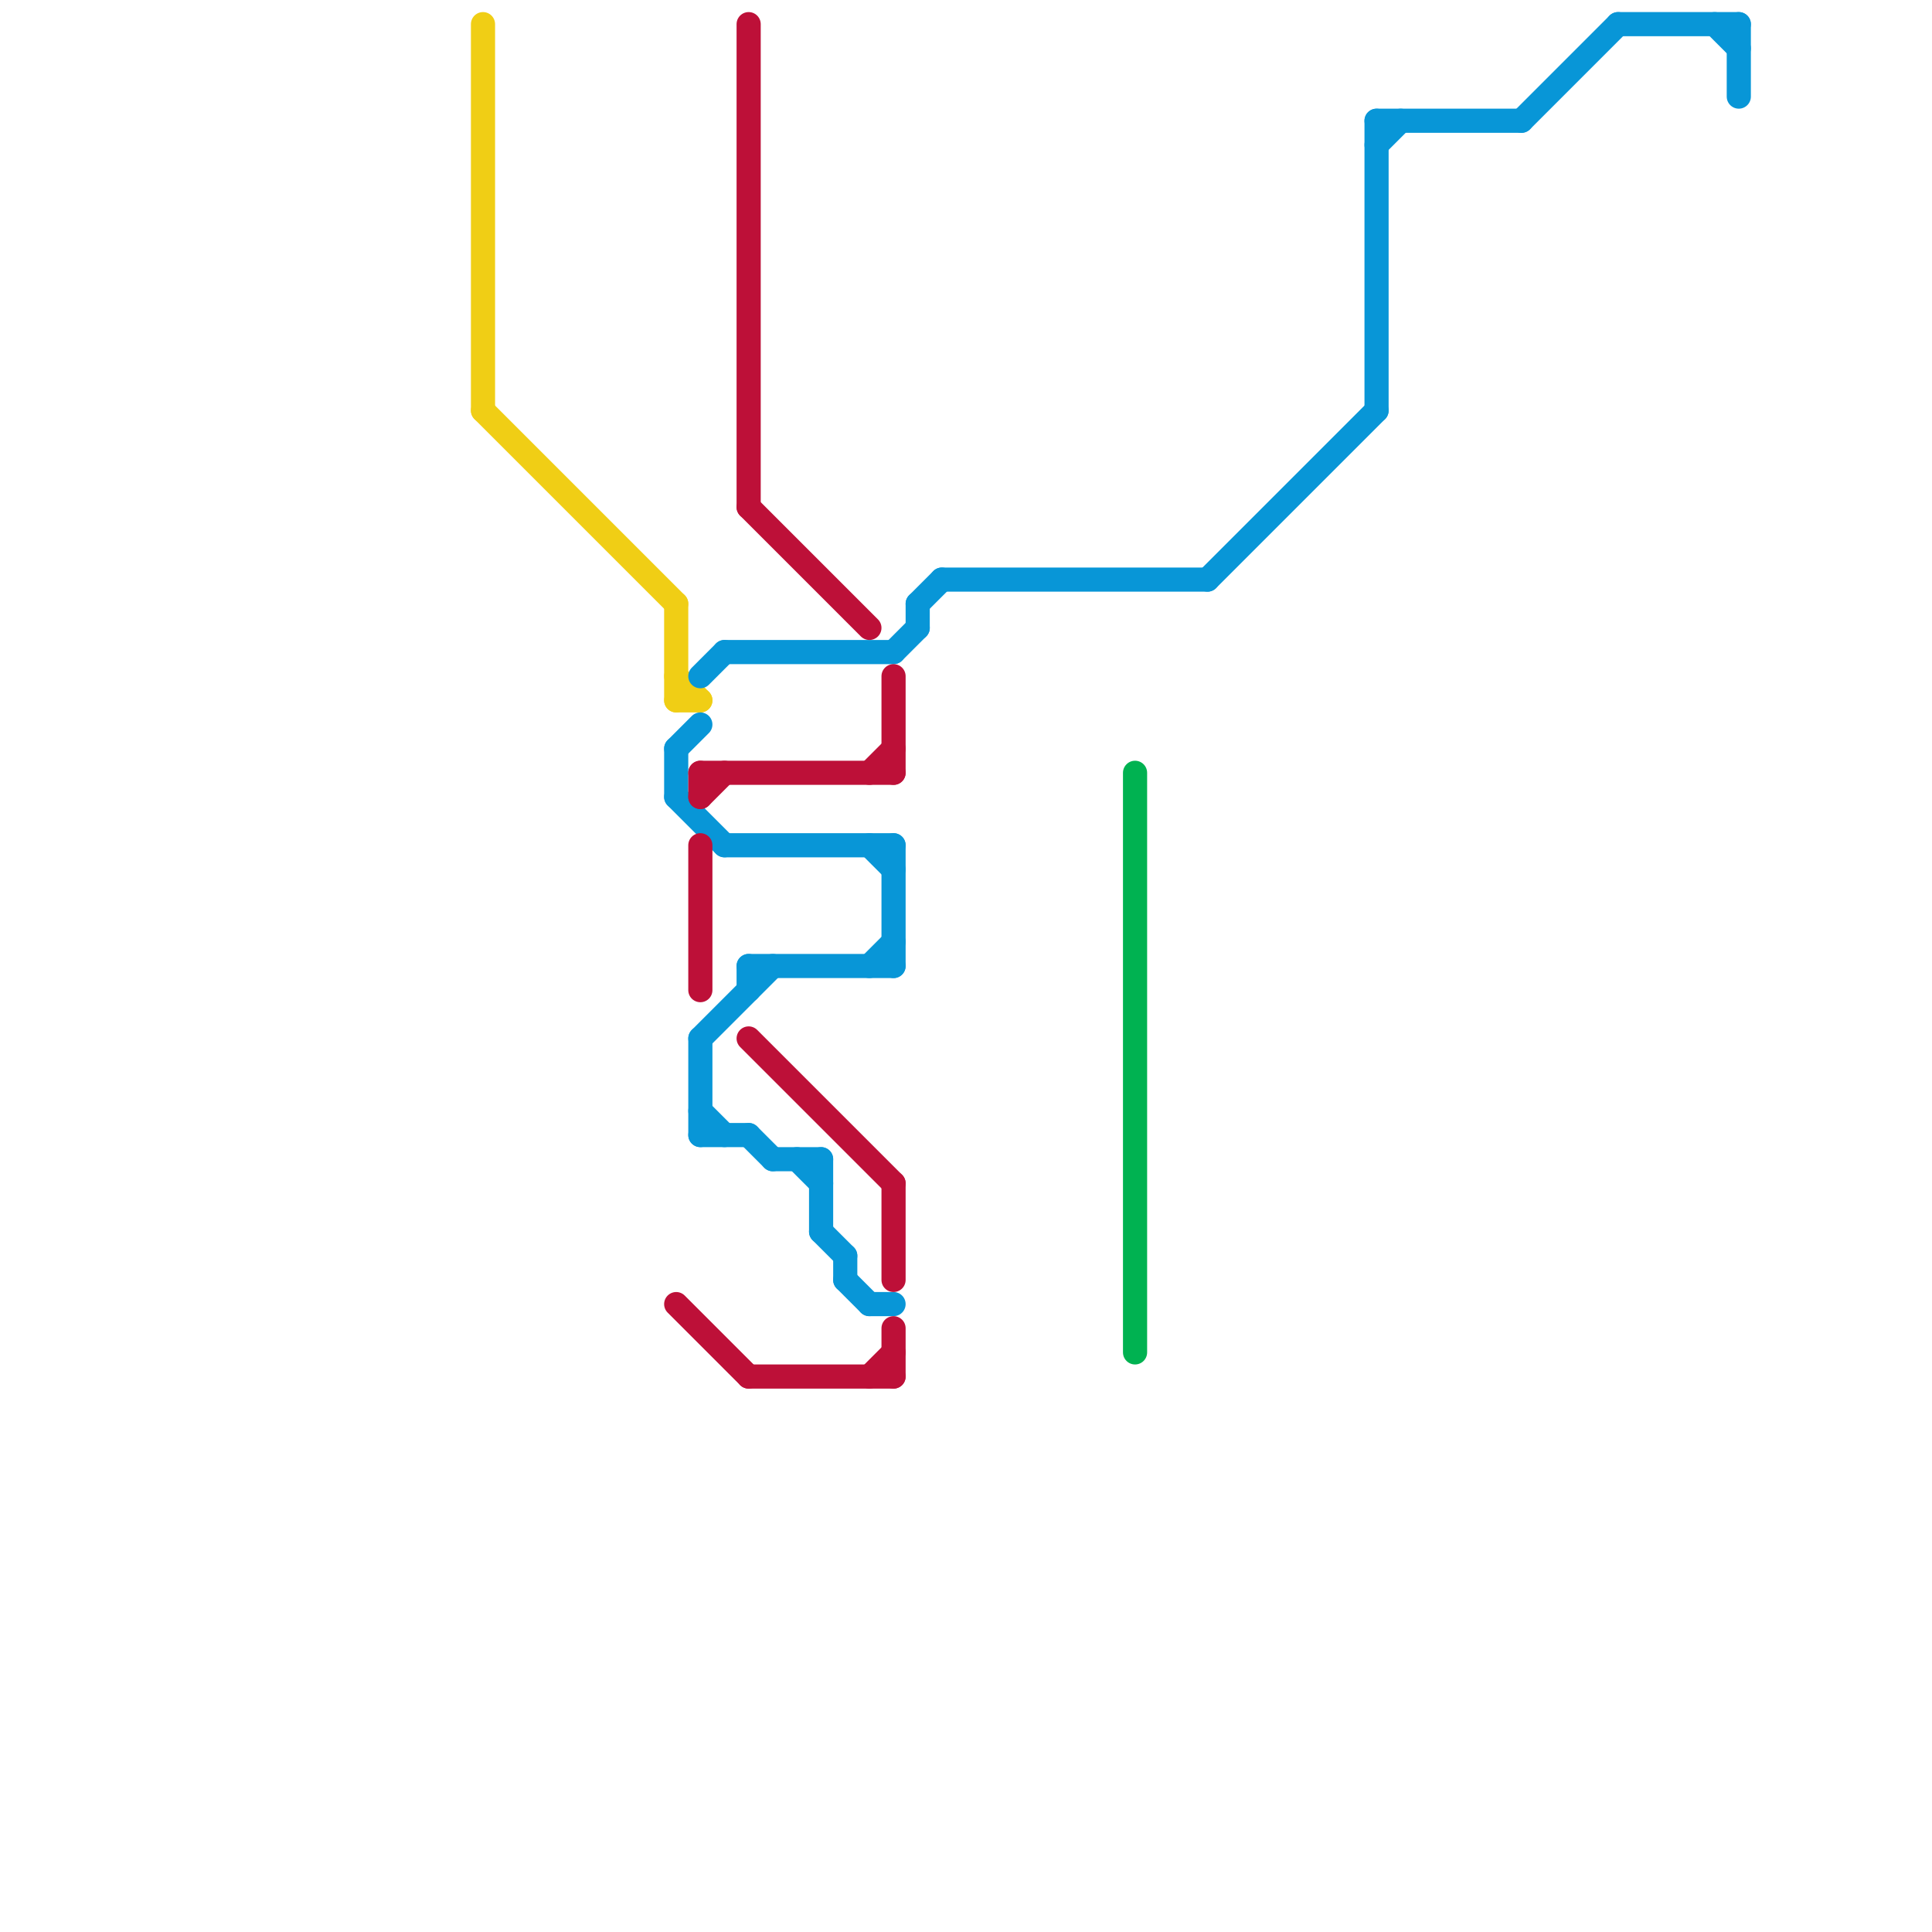 
<svg version="1.1" xmlns="http://www.w3.org/2000/svg" viewBox="0 0 80 80">
<style>text { font: 1px Helvetica; font-weight: 600; white-space: pre; dominant-baseline: central; } line { stroke-width: 1; fill: none; stroke-linecap: round; stroke-linejoin: round; } .c0 { stroke: #f0ce15 } .c1 { stroke: #0896d7 } .c2 { stroke: #bd1038 } .c3 { stroke: #00b251 }</style><defs><g id="wm-xf"><circle r="1.2" fill="#000"/><circle r="0.9" fill="#fff"/><circle r="0.6" fill="#000"/><circle r="0.3" fill="#fff"/></g><g id="wm"><circle r="0.6" fill="#000"/><circle r="0.3" fill="#fff"/></g></defs><line class="c0" x1="20" y1="17" x2="28" y2="25"/><line class="c0" x1="20" y1="1" x2="20" y2="17"/><line class="c0" x1="28" y1="28" x2="29" y2="29"/><line class="c0" x1="28" y1="25" x2="28" y2="29"/><line class="c0" x1="28" y1="29" x2="29" y2="29"/><line class="c1" x1="38" y1="25" x2="38" y2="26"/><line class="c1" x1="29" y1="46" x2="30" y2="47"/><line class="c1" x1="63" y1="5" x2="67" y2="1"/><line class="c1" x1="57" y1="6" x2="58" y2="5"/><line class="c1" x1="57" y1="5" x2="57" y2="17"/><line class="c1" x1="72" y1="1" x2="72" y2="4"/><line class="c1" x1="67" y1="1" x2="72" y2="1"/><line class="c1" x1="31" y1="40" x2="37" y2="40"/><line class="c1" x1="38" y1="25" x2="39" y2="24"/><line class="c1" x1="50" y1="24" x2="57" y2="17"/><line class="c1" x1="57" y1="5" x2="63" y2="5"/><line class="c1" x1="28" y1="31" x2="28" y2="33"/><line class="c1" x1="33" y1="48" x2="34" y2="49"/><line class="c1" x1="37" y1="35" x2="37" y2="40"/><line class="c1" x1="30" y1="35" x2="37" y2="35"/><line class="c1" x1="28" y1="33" x2="30" y2="35"/><line class="c1" x1="35" y1="53" x2="36" y2="54"/><line class="c1" x1="29" y1="28" x2="30" y2="27"/><line class="c1" x1="32" y1="48" x2="34" y2="48"/><line class="c1" x1="29" y1="43" x2="32" y2="40"/><line class="c1" x1="37" y1="27" x2="38" y2="26"/><line class="c1" x1="31" y1="40" x2="31" y2="41"/><line class="c1" x1="34" y1="51" x2="35" y2="52"/><line class="c1" x1="36" y1="40" x2="37" y2="39"/><line class="c1" x1="39" y1="24" x2="50" y2="24"/><line class="c1" x1="30" y1="27" x2="37" y2="27"/><line class="c1" x1="35" y1="52" x2="35" y2="53"/><line class="c1" x1="29" y1="47" x2="31" y2="47"/><line class="c1" x1="29" y1="43" x2="29" y2="47"/><line class="c1" x1="36" y1="54" x2="37" y2="54"/><line class="c1" x1="36" y1="35" x2="37" y2="36"/><line class="c1" x1="34" y1="48" x2="34" y2="51"/><line class="c1" x1="28" y1="31" x2="29" y2="30"/><line class="c1" x1="31" y1="47" x2="32" y2="48"/><line class="c1" x1="71" y1="1" x2="72" y2="2"/><line class="c2" x1="37" y1="49" x2="37" y2="53"/><line class="c2" x1="29" y1="32" x2="29" y2="33"/><line class="c2" x1="31" y1="57" x2="37" y2="57"/><line class="c2" x1="36" y1="32" x2="37" y2="31"/><line class="c2" x1="28" y1="54" x2="31" y2="57"/><line class="c2" x1="31" y1="43" x2="37" y2="49"/><line class="c2" x1="29" y1="32" x2="37" y2="32"/><line class="c2" x1="37" y1="55" x2="37" y2="57"/><line class="c2" x1="36" y1="57" x2="37" y2="56"/><line class="c2" x1="31" y1="21" x2="36" y2="26"/><line class="c2" x1="37" y1="28" x2="37" y2="32"/><line class="c2" x1="29" y1="35" x2="29" y2="41"/><line class="c2" x1="31" y1="1" x2="31" y2="21"/><line class="c2" x1="29" y1="33" x2="30" y2="32"/><line class="c3" x1="47" y1="32" x2="47" y2="56"/>
</svg>
